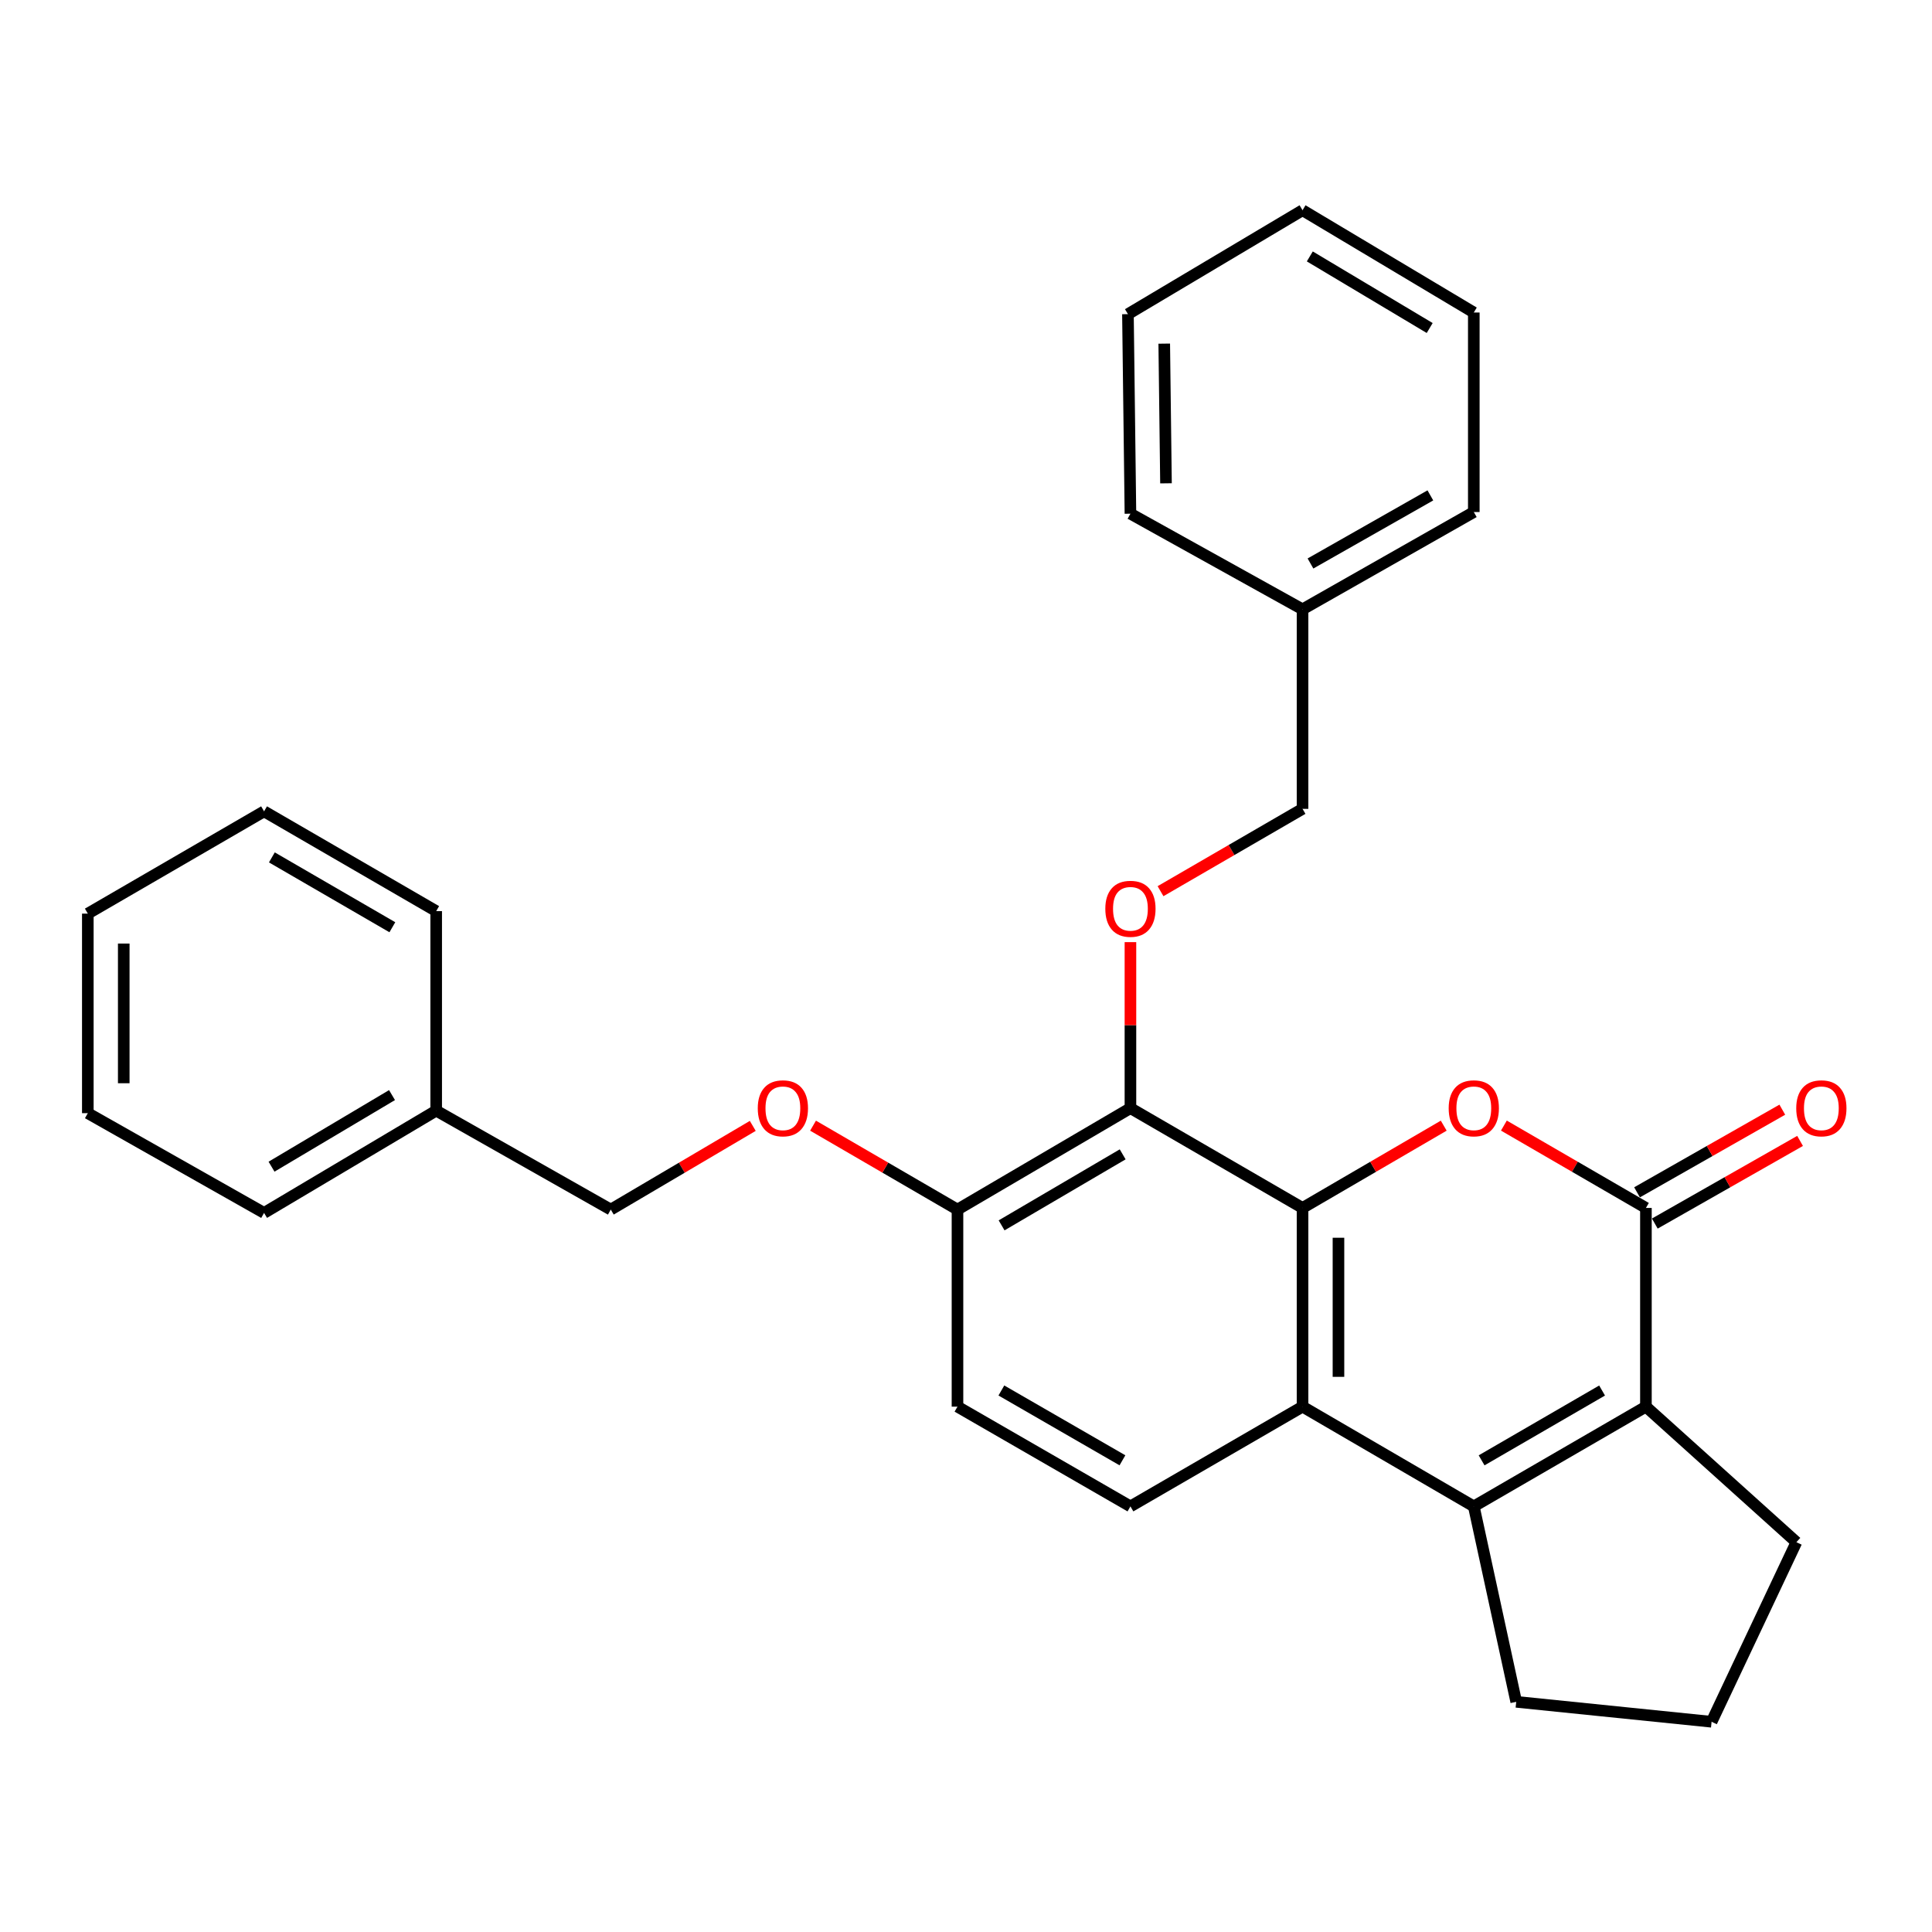 <?xml version='1.0' encoding='iso-8859-1'?>
<svg version='1.1' baseProfile='full'
              xmlns='http://www.w3.org/2000/svg'
                      xmlns:rdkit='http://www.rdkit.org/xml'
                      xmlns:xlink='http://www.w3.org/1999/xlink'
                  xml:space='preserve'
width='1000px' height='1000px' viewBox='0 0 1000 1000'>
<!-- END OF HEADER -->
<rect style='opacity:1.0;fill:#FFFFFF;stroke:none' width='1000' height='1000' x='0' y='0'> </rect>
<path class='bond-0' d='M 674.192,625.229 L 710.731,603.935' style='fill:none;fill-rule:evenodd;stroke:#000000;stroke-width:6px;stroke-linecap:butt;stroke-linejoin:miter;stroke-opacity:1' />
<path class='bond-0' d='M 710.731,603.935 L 747.271,582.641' style='fill:none;fill-rule:evenodd;stroke:#FF0000;stroke-width:6px;stroke-linecap:butt;stroke-linejoin:miter;stroke-opacity:1' />
<path class='bond-3' d='M 674.192,625.229 L 674.192,728.079' style='fill:none;fill-rule:evenodd;stroke:#000000;stroke-width:6px;stroke-linecap:butt;stroke-linejoin:miter;stroke-opacity:1' />
<path class='bond-3' d='M 692.788,640.656 L 692.788,712.652' style='fill:none;fill-rule:evenodd;stroke:#000000;stroke-width:6px;stroke-linecap:butt;stroke-linejoin:miter;stroke-opacity:1' />
<path class='bond-5' d='M 674.192,625.229 L 585.113,573.571' style='fill:none;fill-rule:evenodd;stroke:#000000;stroke-width:6px;stroke-linecap:butt;stroke-linejoin:miter;stroke-opacity:1' />
<path class='bond-1' d='M 778.411,582.602 L 815.168,603.915' style='fill:none;fill-rule:evenodd;stroke:#FF0000;stroke-width:6px;stroke-linecap:butt;stroke-linejoin:miter;stroke-opacity:1' />
<path class='bond-1' d='M 815.168,603.915 L 851.925,625.229' style='fill:none;fill-rule:evenodd;stroke:#000000;stroke-width:6px;stroke-linecap:butt;stroke-linejoin:miter;stroke-opacity:1' />
<path class='bond-9' d='M 856.523,633.311 L 894.119,611.923' style='fill:none;fill-rule:evenodd;stroke:#000000;stroke-width:6px;stroke-linecap:butt;stroke-linejoin:miter;stroke-opacity:1' />
<path class='bond-9' d='M 894.119,611.923 L 931.715,590.534' style='fill:none;fill-rule:evenodd;stroke:#FF0000;stroke-width:6px;stroke-linecap:butt;stroke-linejoin:miter;stroke-opacity:1' />
<path class='bond-9' d='M 847.327,617.147 L 884.924,595.758' style='fill:none;fill-rule:evenodd;stroke:#000000;stroke-width:6px;stroke-linecap:butt;stroke-linejoin:miter;stroke-opacity:1' />
<path class='bond-9' d='M 884.924,595.758 L 922.52,574.37' style='fill:none;fill-rule:evenodd;stroke:#FF0000;stroke-width:6px;stroke-linecap:butt;stroke-linejoin:miter;stroke-opacity:1' />
<path class='bond-30' d='M 851.925,625.229 L 851.925,728.079' style='fill:none;fill-rule:evenodd;stroke:#000000;stroke-width:6px;stroke-linecap:butt;stroke-linejoin:miter;stroke-opacity:1' />
<path class='bond-2' d='M 762.836,779.706 L 674.192,728.079' style='fill:none;fill-rule:evenodd;stroke:#000000;stroke-width:6px;stroke-linecap:butt;stroke-linejoin:miter;stroke-opacity:1' />
<path class='bond-4' d='M 762.836,779.706 L 851.925,728.079' style='fill:none;fill-rule:evenodd;stroke:#000000;stroke-width:6px;stroke-linecap:butt;stroke-linejoin:miter;stroke-opacity:1' />
<path class='bond-4' d='M 766.875,755.872 L 829.238,719.733' style='fill:none;fill-rule:evenodd;stroke:#000000;stroke-width:6px;stroke-linecap:butt;stroke-linejoin:miter;stroke-opacity:1' />
<path class='bond-13' d='M 762.836,779.706 L 784.791,880.862' style='fill:none;fill-rule:evenodd;stroke:#000000;stroke-width:6px;stroke-linecap:butt;stroke-linejoin:miter;stroke-opacity:1' />
<path class='bond-7' d='M 674.192,728.079 L 585.113,779.706' style='fill:none;fill-rule:evenodd;stroke:#000000;stroke-width:6px;stroke-linecap:butt;stroke-linejoin:miter;stroke-opacity:1' />
<path class='bond-14' d='M 851.925,728.079 L 929.815,798.231' style='fill:none;fill-rule:evenodd;stroke:#000000;stroke-width:6px;stroke-linecap:butt;stroke-linejoin:miter;stroke-opacity:1' />
<path class='bond-6' d='M 585.113,573.571 L 585.113,530.61' style='fill:none;fill-rule:evenodd;stroke:#000000;stroke-width:6px;stroke-linecap:butt;stroke-linejoin:miter;stroke-opacity:1' />
<path class='bond-6' d='M 585.113,530.61 L 585.113,487.649' style='fill:none;fill-rule:evenodd;stroke:#FF0000;stroke-width:6px;stroke-linecap:butt;stroke-linejoin:miter;stroke-opacity:1' />
<path class='bond-8' d='M 585.113,573.571 L 495.59,626.076' style='fill:none;fill-rule:evenodd;stroke:#000000;stroke-width:6px;stroke-linecap:butt;stroke-linejoin:miter;stroke-opacity:1' />
<path class='bond-8' d='M 581.093,597.488 L 518.427,634.242' style='fill:none;fill-rule:evenodd;stroke:#000000;stroke-width:6px;stroke-linecap:butt;stroke-linejoin:miter;stroke-opacity:1' />
<path class='bond-12' d='M 600.687,461.277 L 637.439,439.968' style='fill:none;fill-rule:evenodd;stroke:#FF0000;stroke-width:6px;stroke-linecap:butt;stroke-linejoin:miter;stroke-opacity:1' />
<path class='bond-12' d='M 637.439,439.968 L 674.192,418.66' style='fill:none;fill-rule:evenodd;stroke:#000000;stroke-width:6px;stroke-linecap:butt;stroke-linejoin:miter;stroke-opacity:1' />
<path class='bond-29' d='M 585.113,779.706 L 495.59,728.079' style='fill:none;fill-rule:evenodd;stroke:#000000;stroke-width:6px;stroke-linecap:butt;stroke-linejoin:miter;stroke-opacity:1' />
<path class='bond-29' d='M 580.975,755.852 L 518.309,719.713' style='fill:none;fill-rule:evenodd;stroke:#000000;stroke-width:6px;stroke-linecap:butt;stroke-linejoin:miter;stroke-opacity:1' />
<path class='bond-10' d='M 495.59,626.076 L 458.211,604.359' style='fill:none;fill-rule:evenodd;stroke:#000000;stroke-width:6px;stroke-linecap:butt;stroke-linejoin:miter;stroke-opacity:1' />
<path class='bond-10' d='M 458.211,604.359 L 420.833,582.642' style='fill:none;fill-rule:evenodd;stroke:#FF0000;stroke-width:6px;stroke-linecap:butt;stroke-linejoin:miter;stroke-opacity:1' />
<path class='bond-11' d='M 495.59,626.076 L 495.59,728.079' style='fill:none;fill-rule:evenodd;stroke:#000000;stroke-width:6px;stroke-linecap:butt;stroke-linejoin:miter;stroke-opacity:1' />
<path class='bond-15' d='M 389.635,582.757 L 352.888,604.417' style='fill:none;fill-rule:evenodd;stroke:#FF0000;stroke-width:6px;stroke-linecap:butt;stroke-linejoin:miter;stroke-opacity:1' />
<path class='bond-15' d='M 352.888,604.417 L 316.141,626.076' style='fill:none;fill-rule:evenodd;stroke:#000000;stroke-width:6px;stroke-linecap:butt;stroke-linejoin:miter;stroke-opacity:1' />
<path class='bond-16' d='M 674.192,418.66 L 674.192,315.385' style='fill:none;fill-rule:evenodd;stroke:#000000;stroke-width:6px;stroke-linecap:butt;stroke-linejoin:miter;stroke-opacity:1' />
<path class='bond-18' d='M 784.791,880.862 L 885.916,891.184' style='fill:none;fill-rule:evenodd;stroke:#000000;stroke-width:6px;stroke-linecap:butt;stroke-linejoin:miter;stroke-opacity:1' />
<path class='bond-31' d='M 929.815,798.231 L 885.916,891.184' style='fill:none;fill-rule:evenodd;stroke:#000000;stroke-width:6px;stroke-linecap:butt;stroke-linejoin:miter;stroke-opacity:1' />
<path class='bond-17' d='M 316.141,626.076 L 225.771,574.862' style='fill:none;fill-rule:evenodd;stroke:#000000;stroke-width:6px;stroke-linecap:butt;stroke-linejoin:miter;stroke-opacity:1' />
<path class='bond-21' d='M 674.192,315.385 L 762.836,265.029' style='fill:none;fill-rule:evenodd;stroke:#000000;stroke-width:6px;stroke-linecap:butt;stroke-linejoin:miter;stroke-opacity:1' />
<path class='bond-21' d='M 678.303,291.662 L 740.354,256.413' style='fill:none;fill-rule:evenodd;stroke:#000000;stroke-width:6px;stroke-linecap:butt;stroke-linejoin:miter;stroke-opacity:1' />
<path class='bond-22' d='M 674.192,315.385 L 585.113,265.887' style='fill:none;fill-rule:evenodd;stroke:#000000;stroke-width:6px;stroke-linecap:butt;stroke-linejoin:miter;stroke-opacity:1' />
<path class='bond-19' d='M 225.771,574.862 L 136.682,627.801' style='fill:none;fill-rule:evenodd;stroke:#000000;stroke-width:6px;stroke-linecap:butt;stroke-linejoin:miter;stroke-opacity:1' />
<path class='bond-19' d='M 202.908,566.816 L 140.546,603.873' style='fill:none;fill-rule:evenodd;stroke:#000000;stroke-width:6px;stroke-linecap:butt;stroke-linejoin:miter;stroke-opacity:1' />
<path class='bond-20' d='M 225.771,574.862 L 225.771,471.599' style='fill:none;fill-rule:evenodd;stroke:#000000;stroke-width:6px;stroke-linecap:butt;stroke-linejoin:miter;stroke-opacity:1' />
<path class='bond-26' d='M 136.682,627.801 L 45.455,576.175' style='fill:none;fill-rule:evenodd;stroke:#000000;stroke-width:6px;stroke-linecap:butt;stroke-linejoin:miter;stroke-opacity:1' />
<path class='bond-23' d='M 225.771,471.599 L 136.682,419.951' style='fill:none;fill-rule:evenodd;stroke:#000000;stroke-width:6px;stroke-linecap:butt;stroke-linejoin:miter;stroke-opacity:1' />
<path class='bond-23' d='M 203.081,479.94 L 140.718,443.787' style='fill:none;fill-rule:evenodd;stroke:#000000;stroke-width:6px;stroke-linecap:butt;stroke-linejoin:miter;stroke-opacity:1' />
<path class='bond-24' d='M 762.836,265.029 L 762.836,161.755' style='fill:none;fill-rule:evenodd;stroke:#000000;stroke-width:6px;stroke-linecap:butt;stroke-linejoin:miter;stroke-opacity:1' />
<path class='bond-25' d='M 585.113,265.887 L 583.821,162.602' style='fill:none;fill-rule:evenodd;stroke:#000000;stroke-width:6px;stroke-linecap:butt;stroke-linejoin:miter;stroke-opacity:1' />
<path class='bond-25' d='M 603.514,250.162 L 602.61,177.863' style='fill:none;fill-rule:evenodd;stroke:#000000;stroke-width:6px;stroke-linecap:butt;stroke-linejoin:miter;stroke-opacity:1' />
<path class='bond-27' d='M 136.682,419.951 L 45.455,472.89' style='fill:none;fill-rule:evenodd;stroke:#000000;stroke-width:6px;stroke-linecap:butt;stroke-linejoin:miter;stroke-opacity:1' />
<path class='bond-32' d='M 762.836,161.755 L 674.192,108.816' style='fill:none;fill-rule:evenodd;stroke:#000000;stroke-width:6px;stroke-linecap:butt;stroke-linejoin:miter;stroke-opacity:1' />
<path class='bond-32' d='M 740.004,169.781 L 677.953,132.724' style='fill:none;fill-rule:evenodd;stroke:#000000;stroke-width:6px;stroke-linecap:butt;stroke-linejoin:miter;stroke-opacity:1' />
<path class='bond-28' d='M 583.821,162.602 L 674.192,108.816' style='fill:none;fill-rule:evenodd;stroke:#000000;stroke-width:6px;stroke-linecap:butt;stroke-linejoin:miter;stroke-opacity:1' />
<path class='bond-33' d='M 45.455,576.175 L 45.455,472.89' style='fill:none;fill-rule:evenodd;stroke:#000000;stroke-width:6px;stroke-linecap:butt;stroke-linejoin:miter;stroke-opacity:1' />
<path class='bond-33' d='M 64.051,560.682 L 64.051,488.383' style='fill:none;fill-rule:evenodd;stroke:#000000;stroke-width:6px;stroke-linecap:butt;stroke-linejoin:miter;stroke-opacity:1' />
<path  class='atom-1' d='M 749.836 573.651
Q 749.836 566.851, 753.196 563.051
Q 756.556 559.251, 762.836 559.251
Q 769.116 559.251, 772.476 563.051
Q 775.836 566.851, 775.836 573.651
Q 775.836 580.531, 772.436 584.451
Q 769.036 588.331, 762.836 588.331
Q 756.596 588.331, 753.196 584.451
Q 749.836 580.571, 749.836 573.651
M 762.836 585.131
Q 767.156 585.131, 769.476 582.251
Q 771.836 579.331, 771.836 573.651
Q 771.836 568.091, 769.476 565.291
Q 767.156 562.451, 762.836 562.451
Q 758.516 562.451, 756.156 565.251
Q 753.836 568.051, 753.836 573.651
Q 753.836 579.371, 756.156 582.251
Q 758.516 585.131, 762.836 585.131
' fill='#FF0000'/>
<path  class='atom-7' d='M 572.113 470.387
Q 572.113 463.587, 575.473 459.787
Q 578.833 455.987, 585.113 455.987
Q 591.393 455.987, 594.753 459.787
Q 598.113 463.587, 598.113 470.387
Q 598.113 477.267, 594.713 481.187
Q 591.313 485.067, 585.113 485.067
Q 578.873 485.067, 575.473 481.187
Q 572.113 477.307, 572.113 470.387
M 585.113 481.867
Q 589.433 481.867, 591.753 478.987
Q 594.113 476.067, 594.113 470.387
Q 594.113 464.827, 591.753 462.027
Q 589.433 459.187, 585.113 459.187
Q 580.793 459.187, 578.433 461.987
Q 576.113 464.787, 576.113 470.387
Q 576.113 476.107, 578.433 478.987
Q 580.793 481.867, 585.113 481.867
' fill='#FF0000'/>
<path  class='atom-10' d='M 929.729 573.651
Q 929.729 566.851, 933.089 563.051
Q 936.449 559.251, 942.729 559.251
Q 949.009 559.251, 952.369 563.051
Q 955.729 566.851, 955.729 573.651
Q 955.729 580.531, 952.329 584.451
Q 948.929 588.331, 942.729 588.331
Q 936.489 588.331, 933.089 584.451
Q 929.729 580.571, 929.729 573.651
M 942.729 585.131
Q 947.049 585.131, 949.369 582.251
Q 951.729 579.331, 951.729 573.651
Q 951.729 568.091, 949.369 565.291
Q 947.049 562.451, 942.729 562.451
Q 938.409 562.451, 936.049 565.251
Q 933.729 568.051, 933.729 573.651
Q 933.729 579.371, 936.049 582.251
Q 938.409 585.131, 942.729 585.131
' fill='#FF0000'/>
<path  class='atom-11' d='M 392.22 573.651
Q 392.22 566.851, 395.58 563.051
Q 398.94 559.251, 405.22 559.251
Q 411.5 559.251, 414.86 563.051
Q 418.22 566.851, 418.22 573.651
Q 418.22 580.531, 414.82 584.451
Q 411.42 588.331, 405.22 588.331
Q 398.98 588.331, 395.58 584.451
Q 392.22 580.571, 392.22 573.651
M 405.22 585.131
Q 409.54 585.131, 411.86 582.251
Q 414.22 579.331, 414.22 573.651
Q 414.22 568.091, 411.86 565.291
Q 409.54 562.451, 405.22 562.451
Q 400.9 562.451, 398.54 565.251
Q 396.22 568.051, 396.22 573.651
Q 396.22 579.371, 398.54 582.251
Q 400.9 585.131, 405.22 585.131
' fill='#FF0000'/>
</svg>
